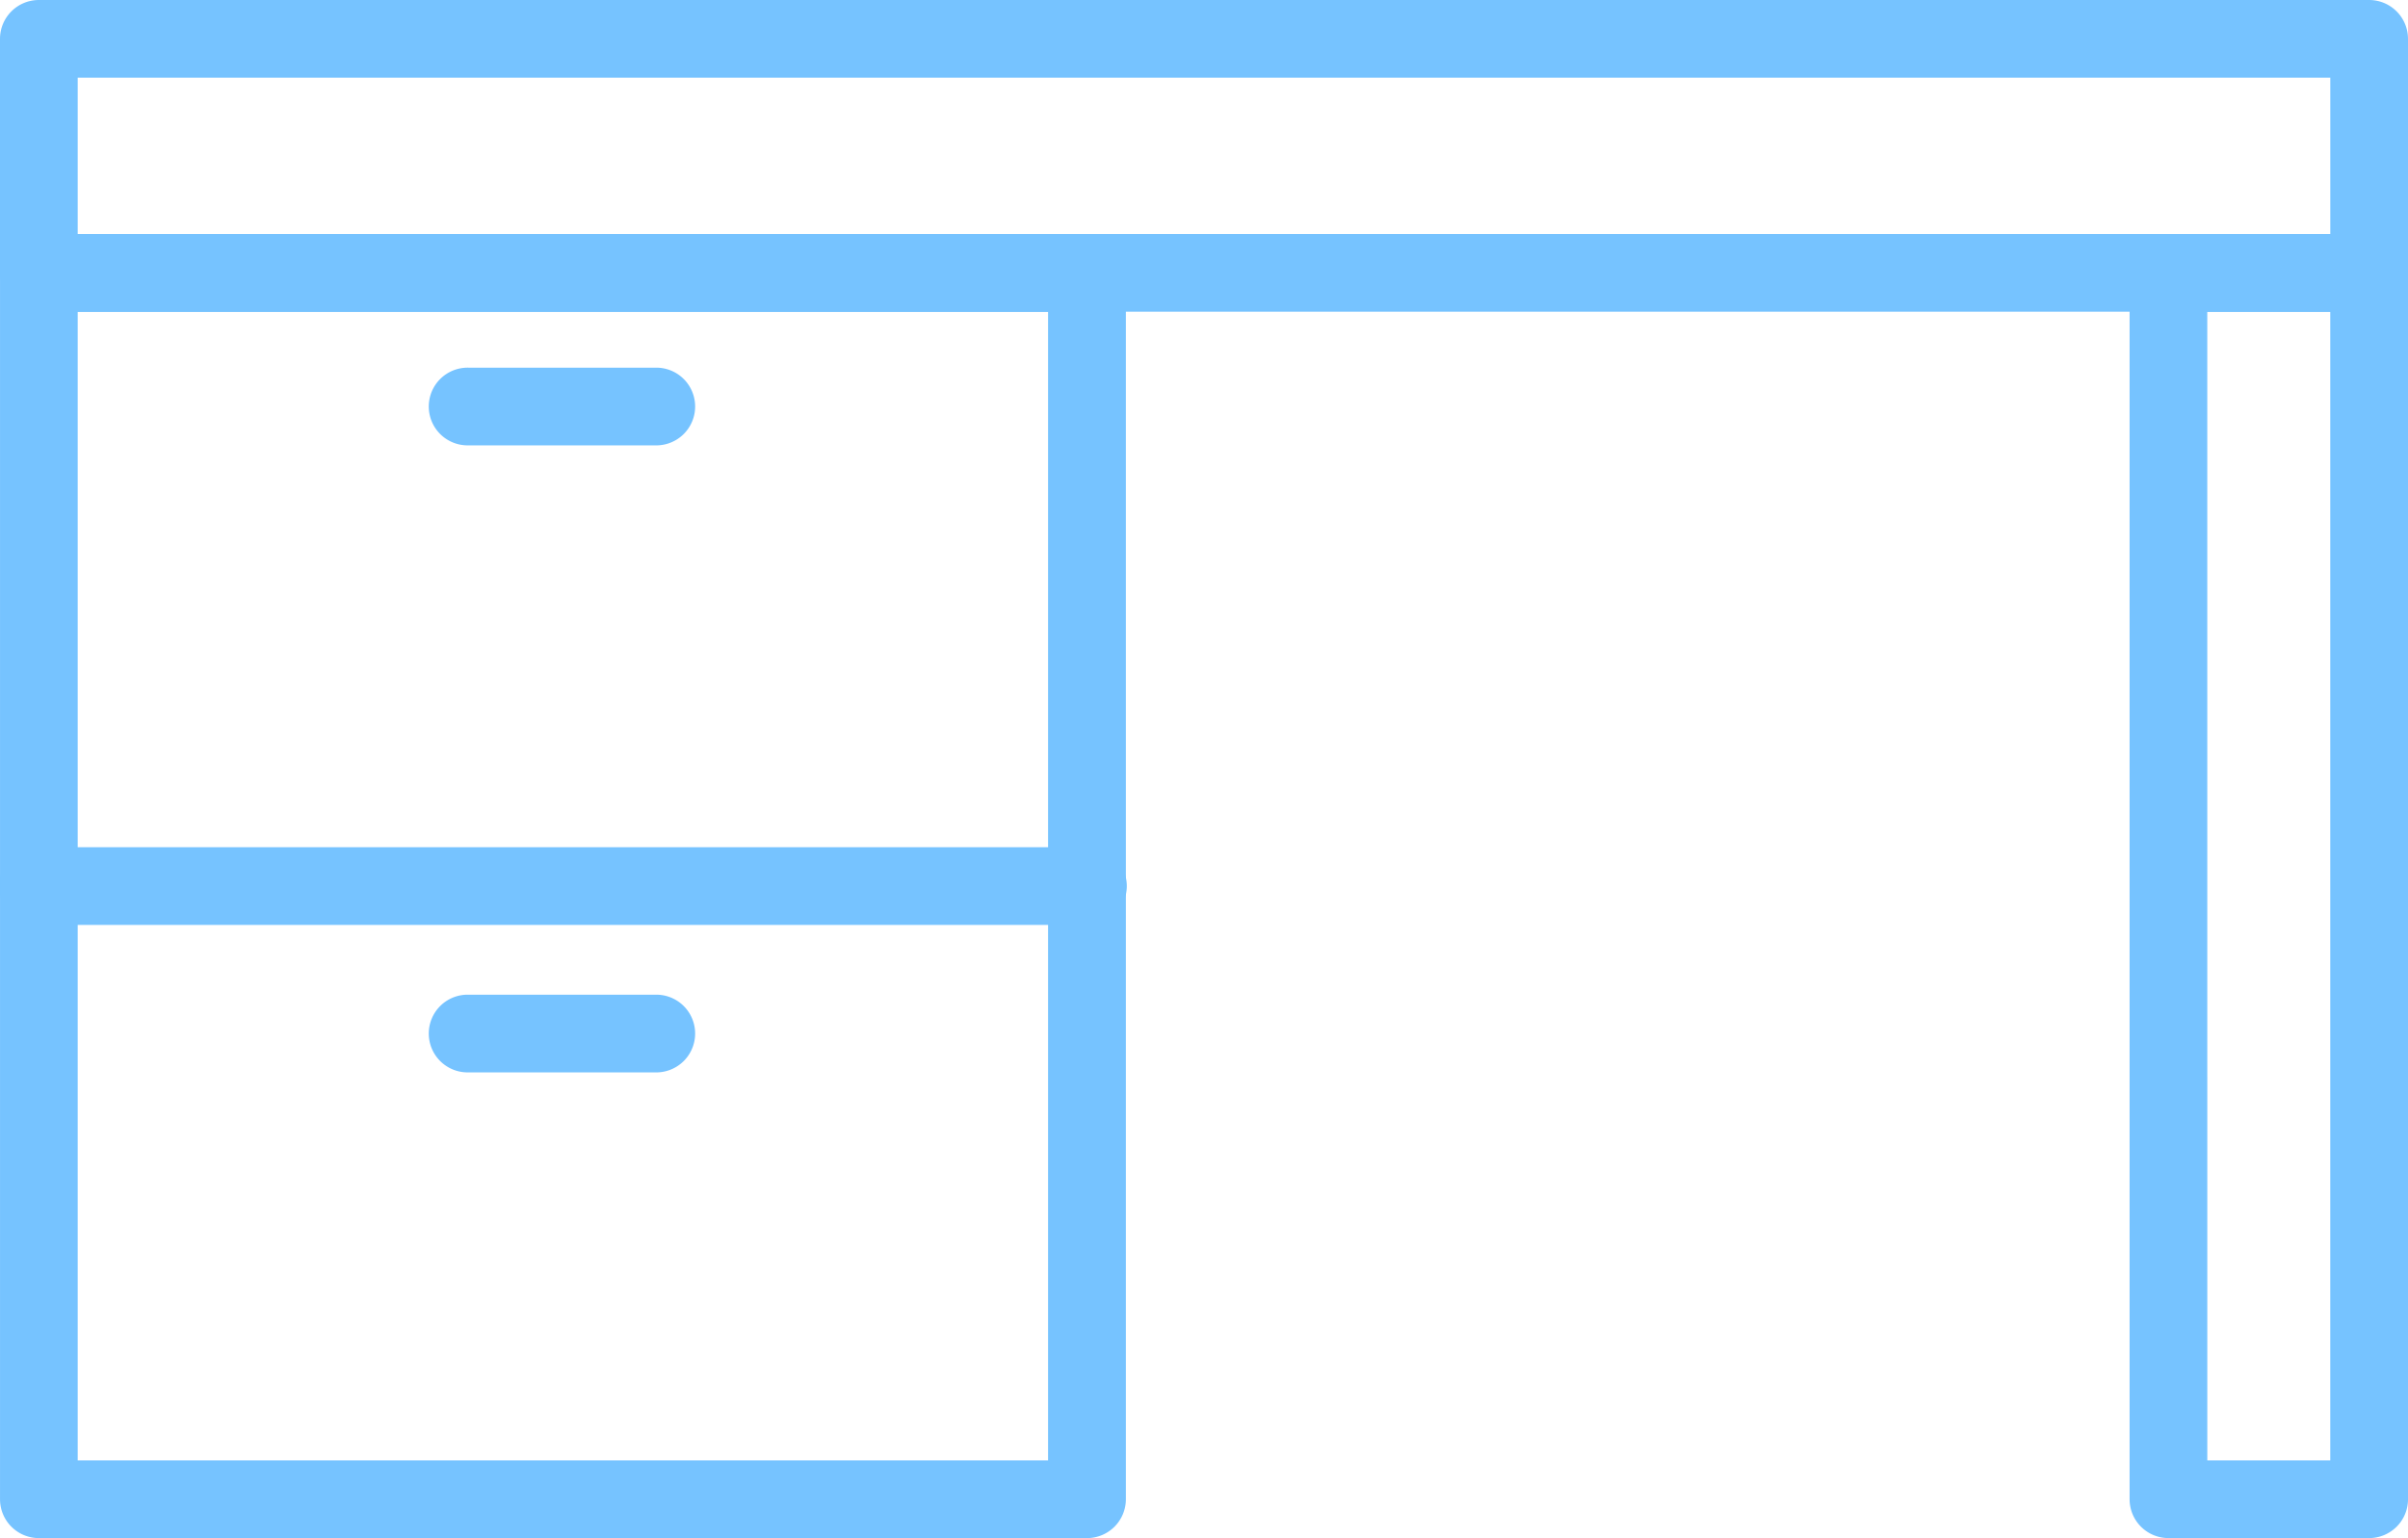 <svg id="Gruppe_368" data-name="Gruppe 368" xmlns="http://www.w3.org/2000/svg" xmlns:xlink="http://www.w3.org/1999/xlink" width="107" height="68.356" viewBox="0 0 107 68.356">
  <defs>
    <clipPath id="clip-path">
      <rect id="Rechteck_395" data-name="Rechteck 395" width="107" height="68.356" fill="#76c3ff"/>
    </clipPath>
  </defs>
  <g id="Gruppe_367" data-name="Gruppe 367" clip-path="url(#clip-path)">
    <path id="Pfad_138" data-name="Pfad 138" d="M1.727,0H105.273A1.727,1.727,0,0,1,107,1.727v10.4a1.727,1.727,0,0,1-1.727,1.727H1.727A1.727,1.727,0,0,1,0,12.131V1.727A1.727,1.727,0,0,1,1.727,0m101.82,3.453H3.453V10.4H103.547Z" fill="#76c3ff" fill-rule="evenodd"/>
    <path id="Pfad_139" data-name="Pfad 139" d="M3.452,97.54H46.57V46.5H3.452ZM48.3,100.994H1.726A1.727,1.727,0,0,1,0,99.267v-54.5a1.727,1.727,0,0,1,1.727-1.727H48.3a1.727,1.727,0,0,1,1.727,1.727v54.5a1.727,1.727,0,0,1-1.727,1.727" transform="translate(0.001 -32.638)" fill="#76c3ff" fill-rule="evenodd"/>
    <path id="Pfad_140" data-name="Pfad 140" d="M394.936,97.54H400.4V46.5h-5.465Zm7.191,3.453H393.21a1.727,1.727,0,0,1-1.727-1.727v-54.5a1.727,1.727,0,0,1,1.727-1.727h8.918a1.727,1.727,0,0,1,1.727,1.727v54.5a1.727,1.727,0,0,1-1.727,1.727" transform="translate(-296.854 -32.638)" fill="#76c3ff" fill-rule="evenodd"/>
    <path id="Pfad_141" data-name="Pfad 141" d="M1.726,159.227a1.727,1.727,0,1,1,0-3.453H48.3a1.727,1.727,0,1,1,0,3.453Z" transform="translate(0.001 -118.121)" fill="#76c3ff" fill-rule="evenodd"/>
    <path id="Pfad_142" data-name="Pfad 142" d="M80.718,186.336a1.727,1.727,0,1,1,0-3.453H89.1a1.727,1.727,0,0,1,0,3.453Z" transform="translate(-59.897 -138.677)" fill="#76c3ff" fill-rule="evenodd"/>
    <path id="Pfad_143" data-name="Pfad 143" d="M80.718,71.053a1.727,1.727,0,1,1,0-3.453H89.1a1.727,1.727,0,0,1,0,3.453Z" transform="translate(-59.897 -51.26)" fill="#76c3ff" fill-rule="evenodd"/>
  </g>
</svg>

